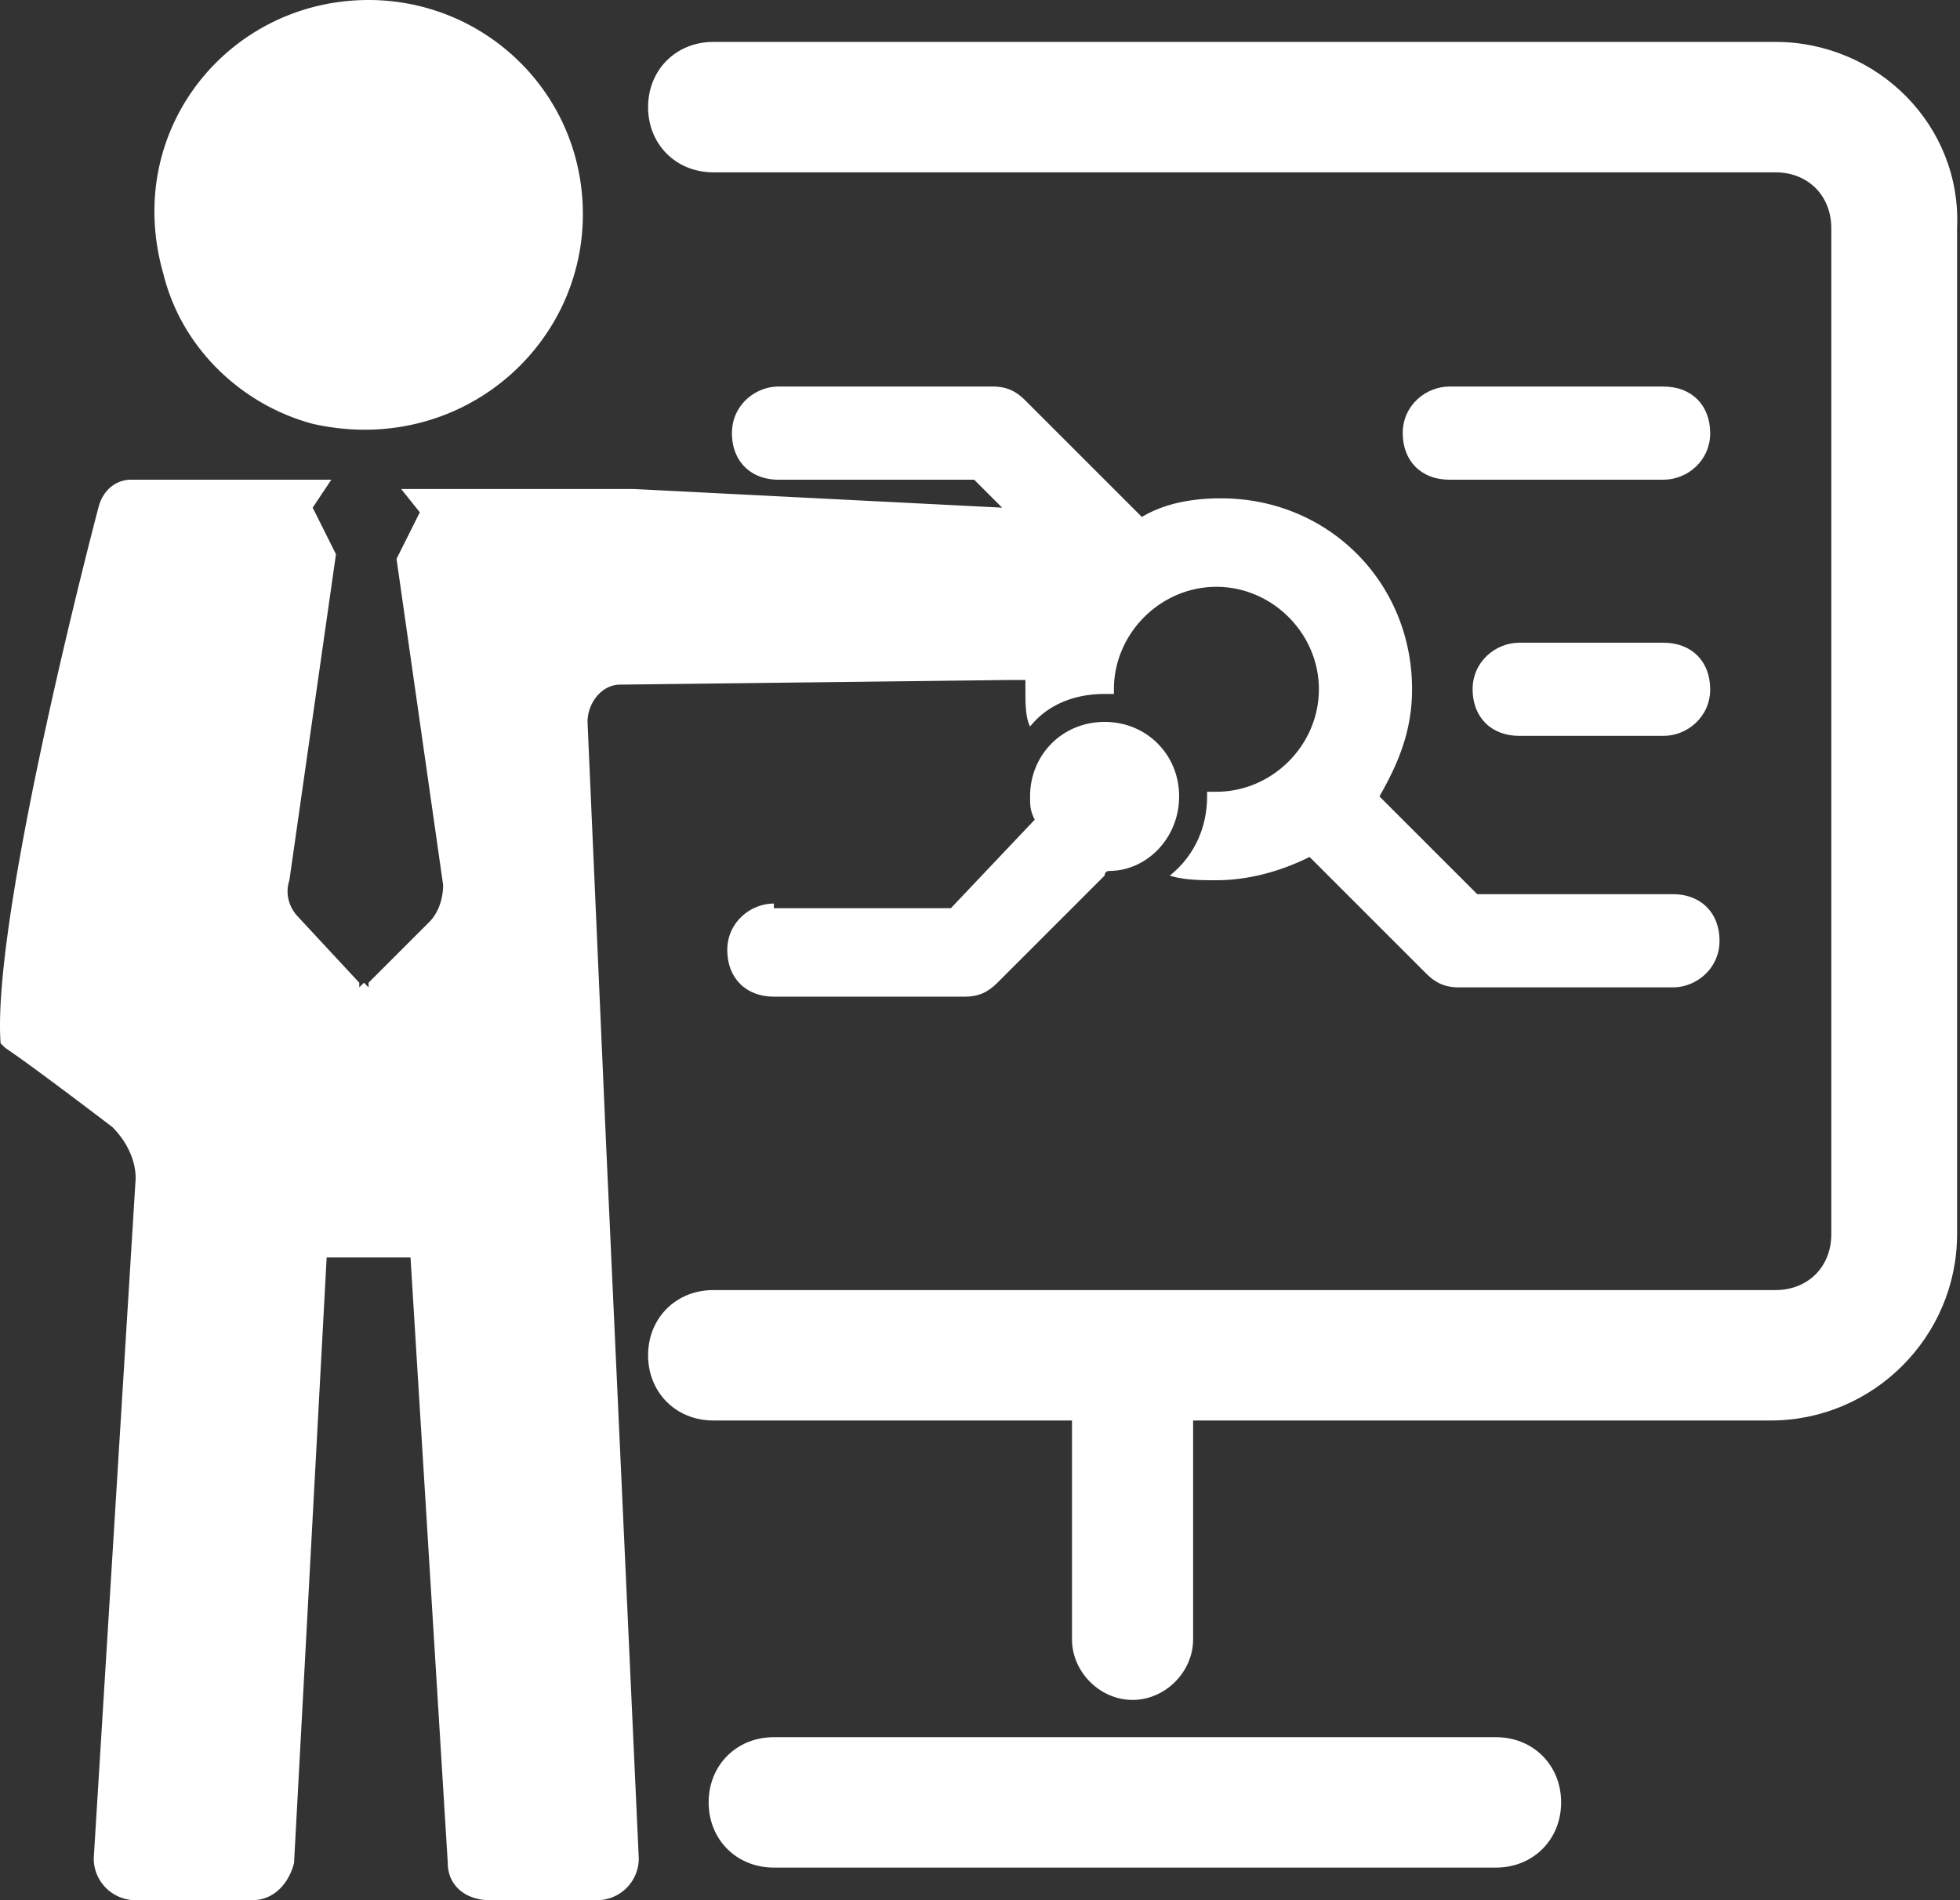 <?xml version="1.0" standalone="no"?><!DOCTYPE svg PUBLIC "-//W3C//DTD SVG 1.1//EN" "http://www.w3.org/Graphics/SVG/1.1/DTD/svg11.dtd"><svg t="1732293858958" class="icon" viewBox="0 0 1056 1024" version="1.1" xmlns="http://www.w3.org/2000/svg" p-id="34758" xmlns:xlink="http://www.w3.org/1999/xlink" width="61.875" height="60"><rect x="0" y="0" width="1056" height="1024" fill="#333333" stroke="none"/><path d="M168.467 228.392c77.804 17.569 145.569-40.157 145.569-112.941C314.036 50.196 261.33 0 198.585 0 123.291 0 65.565 70.275 88.154 148.078c10.039 40.157 42.666 70.275 80.313 80.314zM316.546 389.02c0-10.04 7.53-20.079 17.568-20.079l210.824-2.51h7.53v5.02c0 7.53 0 15.059 2.51 20.078 10.038-12.549 25.097-17.568 40.156-17.568h5.02v-2.51c0-30.118 25.098-55.216 55.215-55.216s55.216 25.098 55.216 55.216-25.098 55.216-55.216 55.216h-5.02v2.51c0 17.568-7.529 32.627-20.078 42.666 7.53 2.51 17.569 2.51 25.098 2.51 17.569 0 35.138-5.02 50.196-12.55l62.745 62.746c5.02 5.02 10.04 7.53 17.57 7.53h115.45c12.55 0 25.098-10.04 25.098-25.099s-10.04-25.098-25.098-25.098H795.918l-52.706-52.706c10.04-17.568 17.569-35.137 17.569-57.725 0-57.726-45.176-102.902-102.902-102.902-15.059 0-30.118 2.51-42.667 10.04l-62.745-62.746c-5.02-5.02-10.039-7.53-17.568-7.53H419.448c-12.55 0-25.098 10.04-25.098 25.099s10.039 25.098 25.098 25.098h105.411l15.06 15.059-198.275-10.04h-125.49l10.039 12.55-12.55 25.097 25.099 175.687c0 7.53-2.51 15.059-7.53 20.078l-32.627 32.628v2.51l-2.51-2.51-2.51 2.51v-2.51l-32.627-35.138c-5.02-5.02-7.53-12.549-5.02-20.078l25.098-175.686-12.549-25.098 10.04-15.06H70.585c-7.53 0-15.059 5.02-17.569 15.06 0 0-57.725 218.353-52.706 288.627l2.51 2.51c15.06 10.04 57.726 42.667 57.726 42.667 7.53 7.529 12.549 17.568 12.549 27.607l-22.588 366.432A22.494 22.494 0 0 0 73.095 1024h62.745c12.549 0 20.078-10.04 22.588-20.078l17.569-326.275h45.176l20.079 326.275c0 12.549 10.039 20.078 22.588 20.078h57.725a22.494 22.494 0 0 0 22.589-22.588l-17.569-384-10.04-228.392z" fill="#ffffff" p-id="34759"></path><path d="M956.546 22.588H384.31c-20.078 0-35.137 15.06-35.137 35.137s15.059 35.138 35.137 35.138h572.236c17.568 0 30.117 12.549 30.117 30.117v542.118c0 17.569-12.549 30.118-30.117 30.118H384.31c-20.078 0-35.137 15.059-35.137 35.137s15.059 35.137 35.137 35.137h193.255v117.961c0 17.569 15.06 32.627 32.628 32.627s32.627-15.058 32.627-32.627v-117.96h311.216c55.216 0 100.392-45.177 100.392-100.393V122.98c2.51-55.215-42.667-100.392-97.882-100.392zM805.958 936.157h-389.02c-20.079 0-35.137 15.059-35.137 35.137s15.058 35.137 35.137 35.137h389.02c20.078 0 35.137-15.058 35.137-35.137s-15.06-35.137-35.137-35.137z" fill="#ffffff" p-id="34760"></path><path d="M896.311 346.353h-77.804c-12.55 0-25.099 10.04-25.099 25.098s10.04 25.098 25.099 25.098h77.803c12.55 0 25.098-10.04 25.098-25.098s-10.039-25.098-25.098-25.098z m0-138.04H780.858c-12.549 0-25.098 10.04-25.098 25.099s10.04 25.098 25.098 25.098H896.311c12.55 0 25.098-10.04 25.098-25.098s-10.039-25.098-25.098-25.098zM416.937 486.903c-12.55 0-25.098 10.04-25.098 25.098s10.04 25.098 25.098 25.098h102.902c7.53 0 12.549-2.51 17.568-7.53l57.726-57.725s0-2.51 2.51-2.51c20.078 0 37.647-17.568 37.647-40.157 0-22.588-17.569-40.156-40.157-40.156s-40.157 17.568-40.157 40.156c0 5.02 0 7.53 2.51 12.55l-45.177 47.686h-95.372z" fill="#ffffff" p-id="34761"></path></svg>